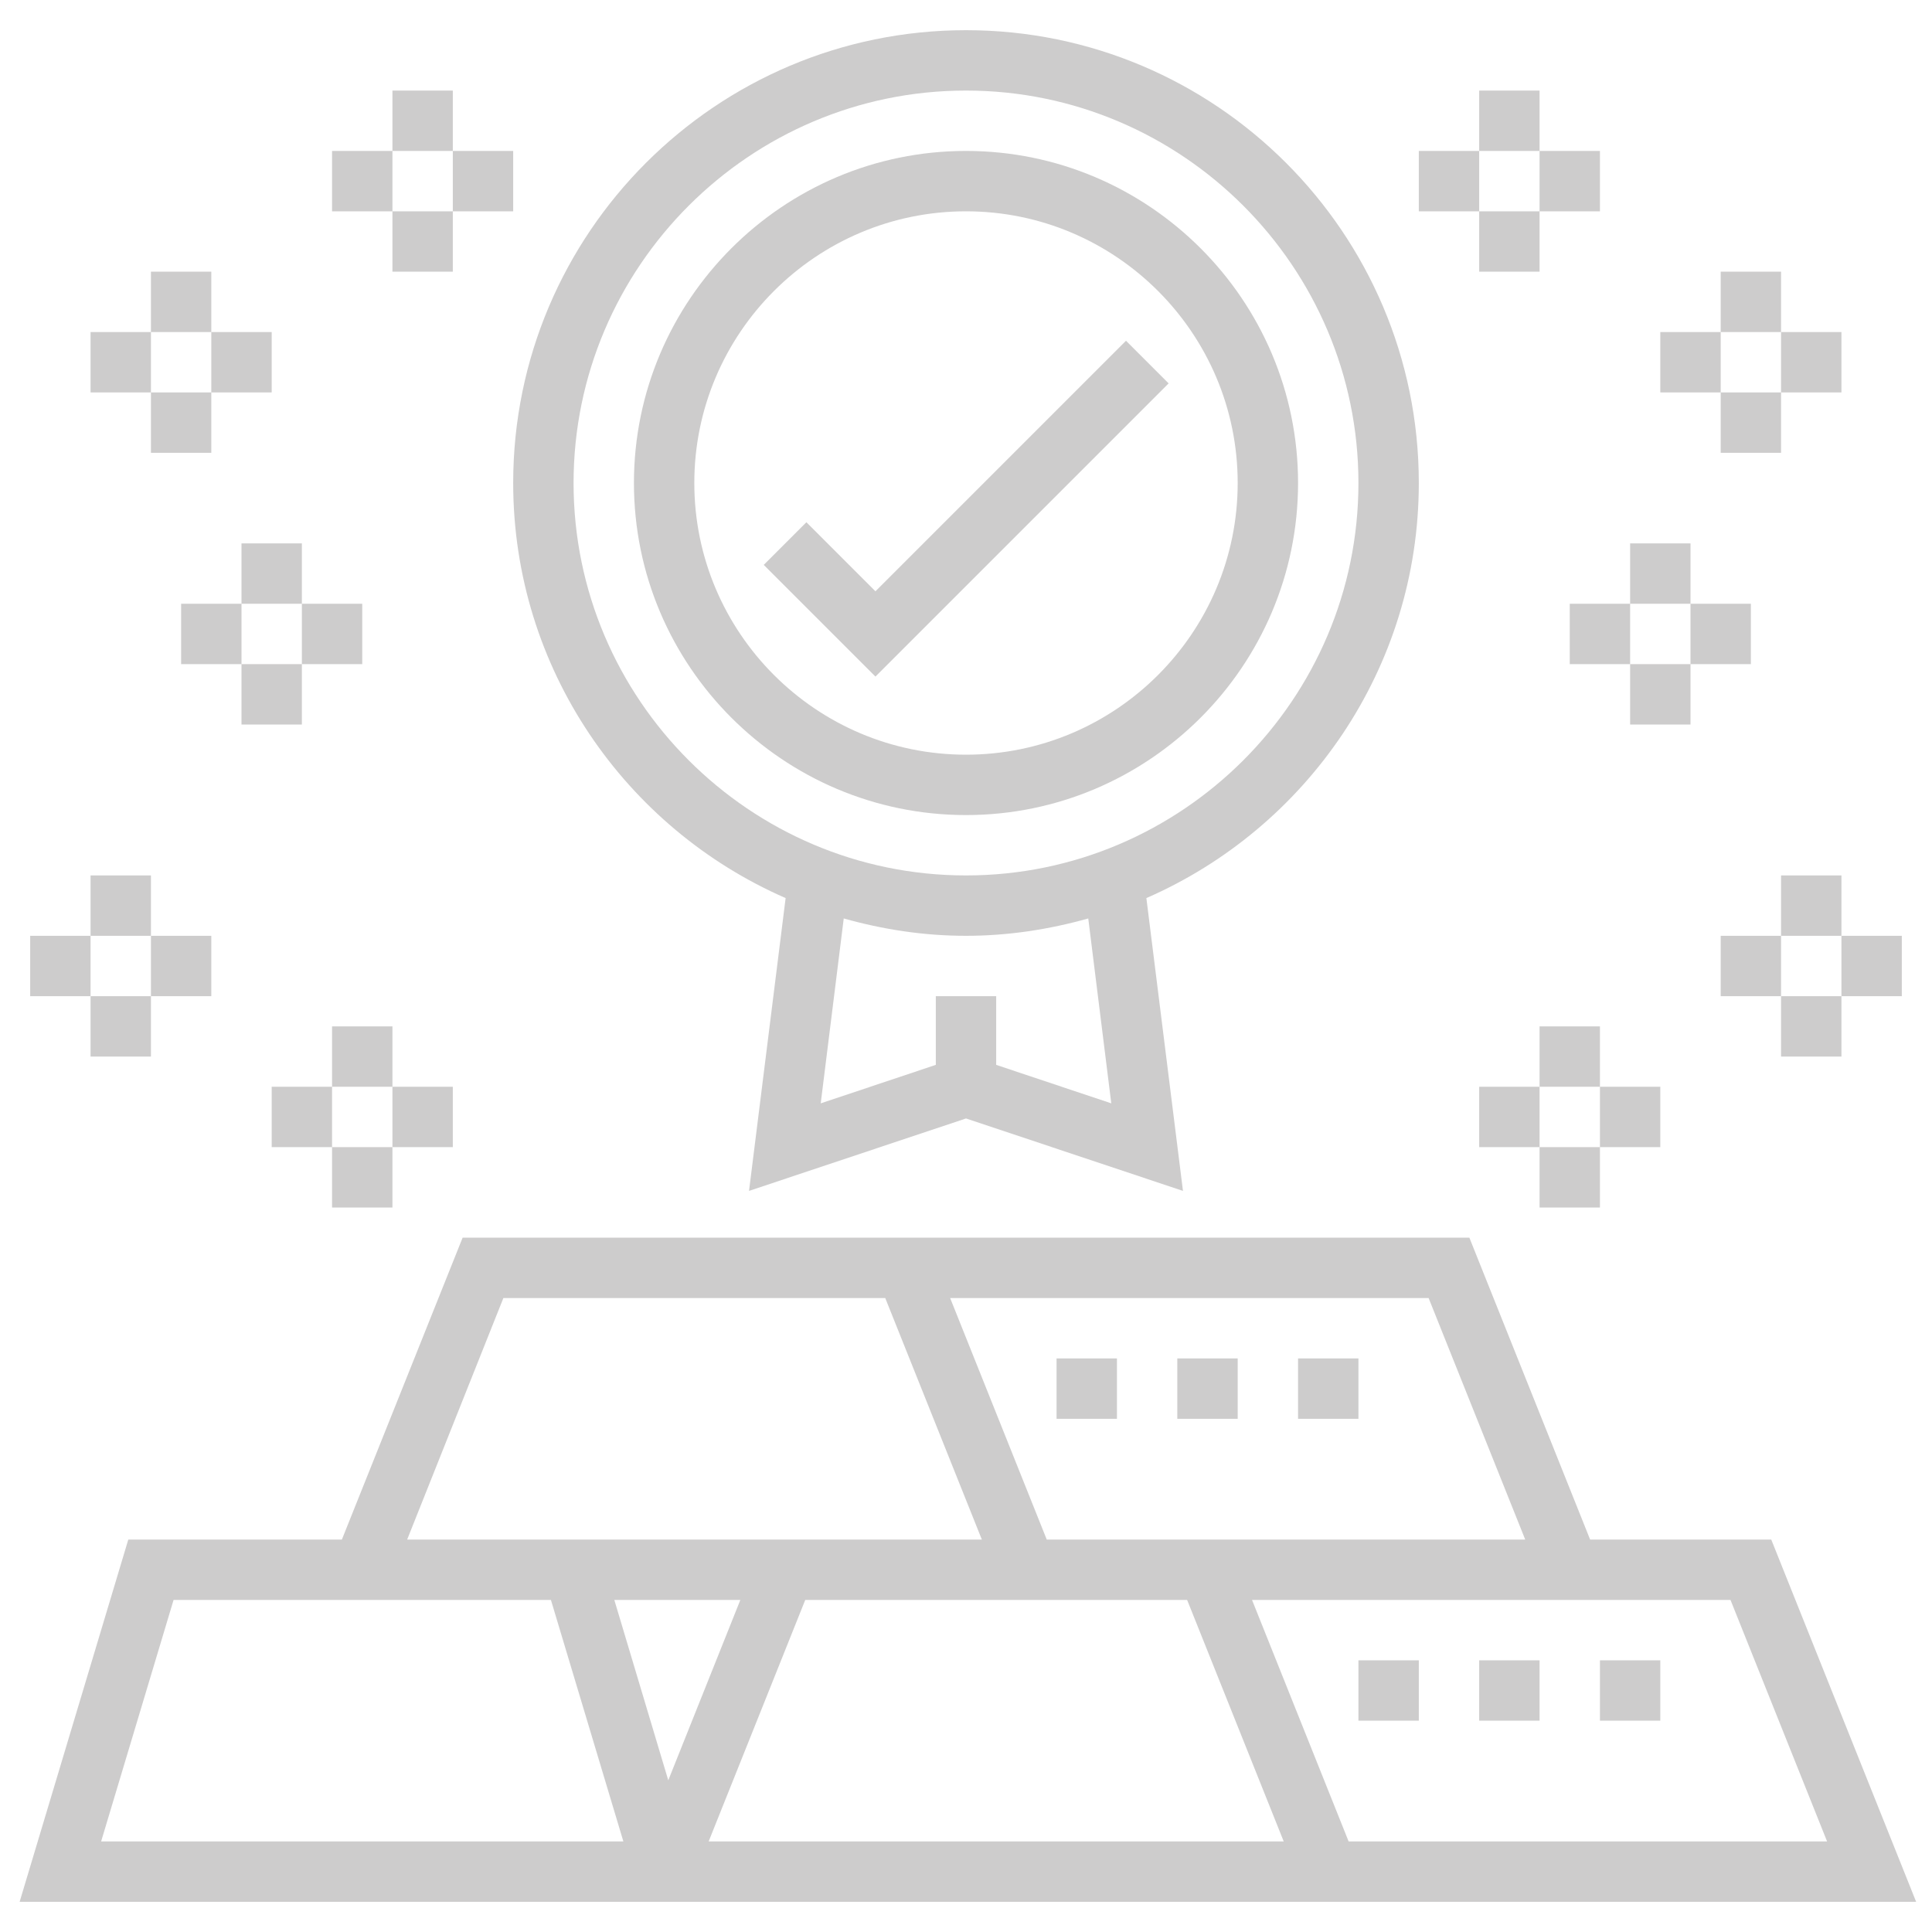 <svg xmlns="http://www.w3.org/2000/svg" xml:space="preserve" id="Layer_5" x="0" y="0" version="1.1" viewBox="0 0 512 512">
  <style>
    .st0{fill:#cdcccc}
  </style>
  <path d="M256 216c48.5 0 88-39.5 88-88s-39.5-88-88-88-88 39.5-88 88 39.5 88 88 88zm0-160c39.7 0 72 32.3 72 72s-32.3 72-72 72-72-32.3-72-72 32.3-72 72-72z" class="st0"/>
  <path d="m232 179.3 77.7-77.7-11.3-11.3-66.4 66.4-18.3-18.3-11.3 11.3 29.6 29.6zM469.4 408h-48l-32-80H122.6l-32 80H34L5.2 504h502.6l-38.4-96zm-90.8-64 25.6 64H277.4l-25.6-64h126.8zm-245.2 0h101.2l25.6 64H107.9l25.5-64zM26.8 488 46 424h100l19.2 64H26.8zm150.3-16.2L162.8 424h33.4l-19.1 47.8zM280 488h-92.2l25.6-64h101.2l25.6 64H280zm77.4 0-25.6-64h126.8l25.6 64H357.4z" class="st0"/>
  <path d="m208.2 238-9.7 77.6 57.5-19.2 57.5 19.2-9.7-77.6c42.4-18.5 72.2-60.8 72.2-110C376 61.8 322.2 8 256 8S136 61.8 136 128c0 49.2 29.8 91.5 72.2 110zm86.3 54.4L264 282.2V264h-16v18.2l-30.5 10.2 6.1-49c10.3 2.9 21.1 4.6 32.4 4.6 11.2 0 22.1-1.7 32.4-4.6l6.1 49zM256 24c57.3 0 104 46.7 104 104s-46.7 104-104 104-104-46.7-104-104S198.7 24 256 24zm176 120h16v16h-16v-16zm0 32h16v16h-16v-16zm16-16h16v16h-16v-16zm-32 0h16v16h-16v-16zm56 72h16v16h-16v-16zm0 32h16v16h-16v-16zm16-16h16v16h-16v-16zm-32 0h16v16h-16v-16zm-48 24h16v16h-16v-16zm0 32h16v16h-16v-16zm16-16h16v16h-16v-16zm-32 0h16v16h-16v-16zm64-216h16v16h-16V72zm0 32h16v16h-16v-16zm16-16h16v16h-16V88zm-32 0h16v16h-16V88zm-48-64h16v16h-16V24zm0 32h16v16h-16V56zm16-16h16v16h-16V40zm-32 0h16v16h-16V40zM64 144h16v16H64v-16zm0 32h16v16H64v-16zm-16-16h16v16H48v-16zm32 0h16v16H80v-16zm-56 72h16v16H24v-16zm0 32h16v16H24v-16zM8 248h16v16H8v-16zm32 0h16v16H40v-16zm48 24h16v16H88v-16zm0 32h16v16H88v-16zm-16-16h16v16H72v-16zm32 0h16v16h-16v-16zM40 72h16v16H40V72zm0 32h16v16H40v-16zM24 88h16v16H24V88zm32 0h16v16H56V88zm48-64h16v16h-16V24zm0 32h16v16h-16V56zM88 40h16v16H88V40zm32 0h16v16h-16V40zm224 320h16v16h-16v-16zm-64 0h16v16h-16v-16zm32 0h16v16h-16v-16zm48 80h16v16h-16v-16zm64 0h16v16h-16v-16zm-32 0h16v16h-16v-16z" class="st0"/>
</svg>
